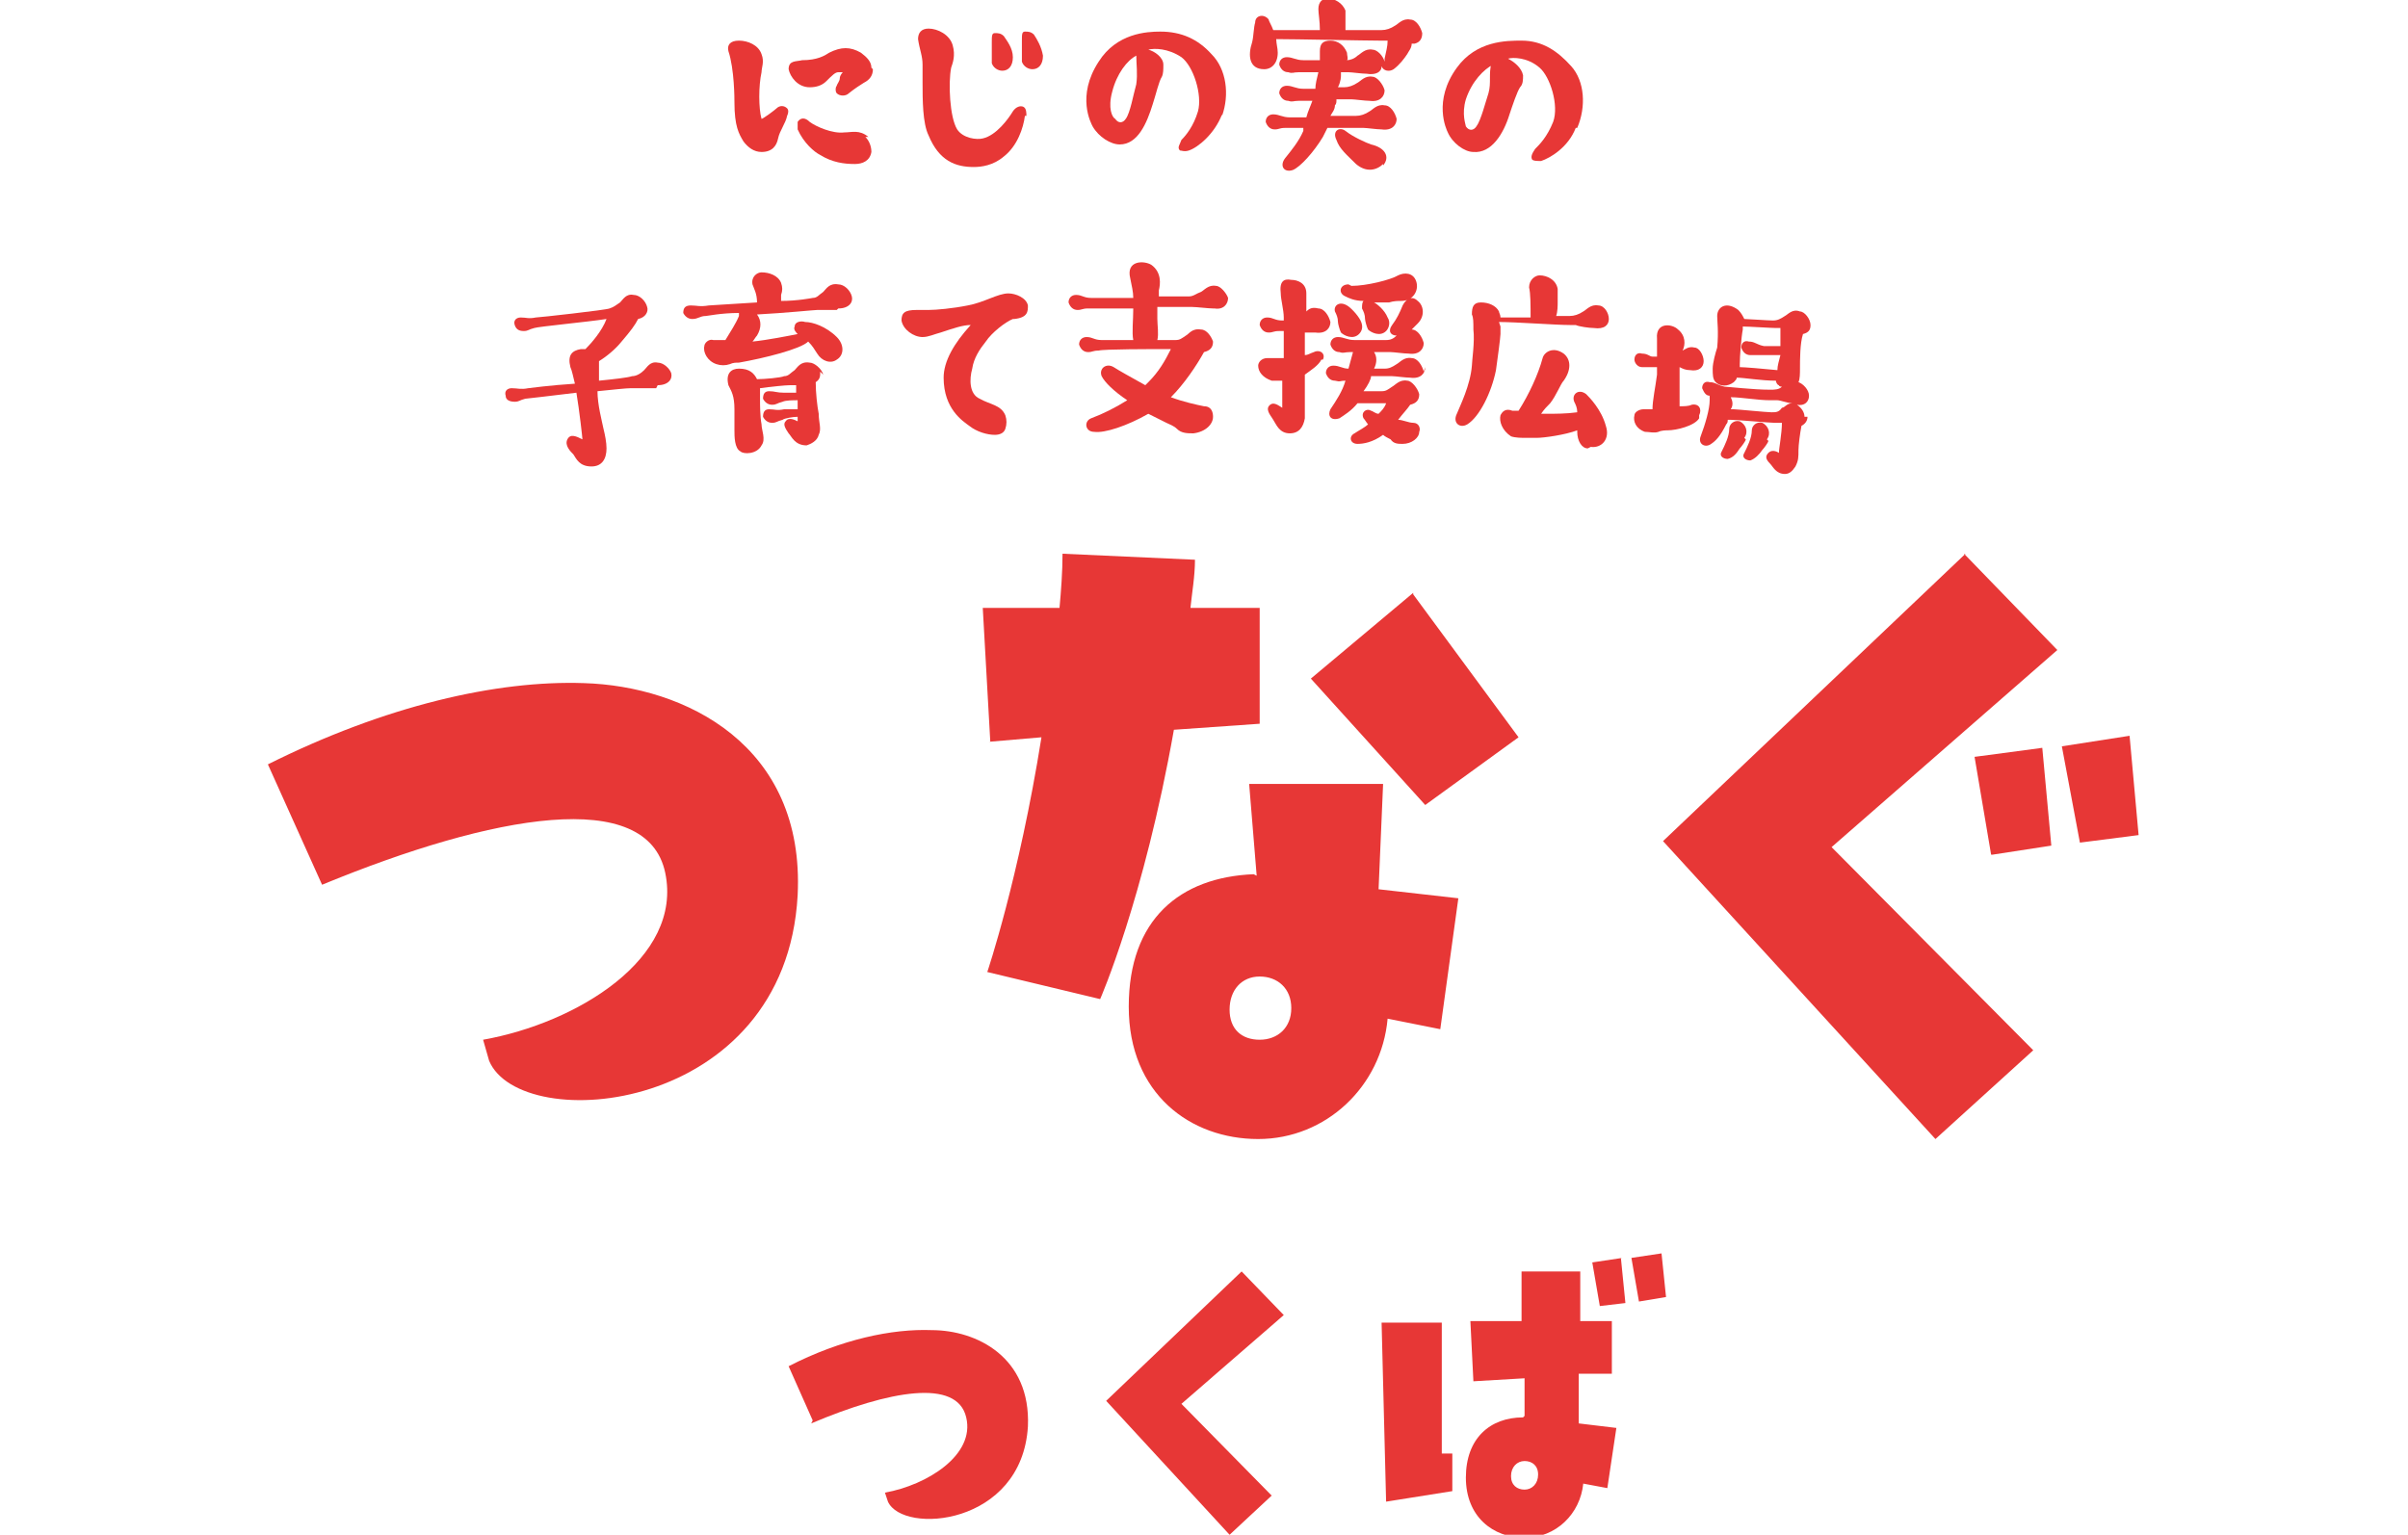 <?xml version="1.0" encoding="UTF-8"?>
<svg id="_レイヤー_1" data-name="レイヤー 1" xmlns="http://www.w3.org/2000/svg" version="1.1" viewBox="0 0 160 102">
  <defs>
    <style>
      .cls-1 {
        fill: none;
      }

      .cls-1, .cls-2 {
        stroke-width: 0px;
      }

      .cls-2 {
        fill: #e73736;
      }
    </style>
  </defs>
  <rect class="cls-1" width="160" height="102"/>
  <g>
    <g>
      <g>
        <path class="cls-2" d="M43.6,25.8c-.3,0-1,0-1.2,0-.1,0-.3,0-.5,0-.3,0-1.2.1-2.2.2,0,.9.3,2,.4,2.5.1.4.2.9.2,1.3,0,.7-.3,1.2-1,1.2-.8,0-1-.5-1.2-.8-.2-.2-.6-.6-.4-1,.2-.4.6-.2,1,0,0-.1-.2-1.9-.4-3.1-1.7.2-3.3.4-3.4.4-.4.1-.4.2-.7.2-.3,0-.6-.1-.6-.4-.1-.3.1-.5.4-.5.4,0,.6.1,1.1,0,0,0,1.5-.2,3.1-.3-.1-.4-.2-.9-.3-1.1-.2-.8.1-1.1.7-1.2,0,0,.2,0,.3,0,.4-.4,1.1-1.2,1.4-2-1.3.2-4.5.5-4.8.6-.4.1-.4.2-.7.2-.3,0-.5-.1-.6-.4-.1-.3.1-.5.4-.5.4,0,.5.1,1,0,.2,0,4.7-.5,4.9-.6.3-.1.4-.2.7-.4.2-.2.4-.6.9-.5.4,0,.8.4.9.8.1.3-.1.7-.6.8-.2.4-.5.8-1.1,1.5-.4.5-1,1-1.5,1.3,0,0,0,0,0,.1,0,.4,0,1,0,1.2,1-.1,1.9-.2,2.2-.3.3,0,.6-.2.8-.4.2-.2.4-.6.9-.5.4,0,.8.4.9.7.1.4-.2.8-.9.8Z"/>
        <path class="cls-2" d="M55.6,20.6c-.3,0-.9,0-1.3,0-.2,0-2.1.2-4,.3.3.4.3.9,0,1.4-.1.1-.2.3-.3.4,1-.1,2.5-.4,3-.5-.1-.1-.3-.3-.2-.5,0-.3.4-.4.7-.3.5,0,1.4.3,2.1,1,.5.5.5,1.2,0,1.5-.4.3-1,.1-1.3-.4-.2-.3-.3-.5-.6-.8-.5.5-2.9,1.1-4.6,1.4-.2,0-.4,0-.6.1-.3.1-.6.1-.9,0-.6-.2-.9-.8-.8-1.2,0-.2.3-.5.6-.4.2,0,.5,0,.8,0,.3-.5.7-1.1.9-1.6,0,0,0-.1,0-.2-1.2,0-2.1.2-2.2.2-.4,0-.5.2-.9.2-.3,0-.5-.2-.6-.4,0-.3.1-.5.5-.5.4,0,.6.1,1.2,0,0,0,1.6-.1,3.2-.2,0-.6-.2-.9-.3-1.2-.1-.5.3-.8.6-.8.5,0,1.1.2,1.3.7.1.3.1.5,0,.8,0,.1,0,.3,0,.4,1.1,0,2.1-.2,2.1-.2.3,0,.4-.2.7-.4.2-.2.4-.6,1-.5.4,0,.8.4.9.8.1.4-.2.8-.9.8ZM54.5,24.7c0,.3,0,.5-.3.7,0,.7.1,1.6.2,2.1,0,.6.2,1,0,1.4-.1.4-.5.6-.8.7-.8,0-1-.6-1.2-.8-.2-.3-.4-.6-.2-.8.2-.3.6-.1.8,0,0,0,0-.1,0-.3-.3,0-.9.1-1,.2-.4.1-.4.2-.7.2-.3,0-.5-.2-.6-.4,0-.3.1-.5.4-.5.4,0,.5.1,1,0,.1,0,.6,0,.9,0,0-.2,0-.4,0-.6-.3,0-.8,0-1,.1-.4.1-.4.2-.7.2-.3,0-.5-.2-.6-.4,0-.3.1-.5.4-.5.4,0,.5.1,1,.1.1,0,.5,0,.8,0,0-.2,0-.3,0-.5-.1,0-.3,0-.4,0-.3,0-1.3.1-2,.2,0,.3,0,.6,0,.8,0,.2,0,1.1.1,1.6,0,.4.3,1,0,1.4-.3.6-1.2.6-1.4.4-.4-.2-.4-1-.4-1.4,0-.2,0-.8,0-1.4,0-.9-.2-1.2-.4-1.6-.2-.8.2-1.1.7-1.1.7,0,1,.3,1.2.7.5,0,1.6-.1,1.8-.2.3,0,.4-.2.7-.4.2-.2.4-.6,1-.5.3,0,.8.4.9.8Z"/>
        <path class="cls-2" d="M67.3,21.2c-.5.2-1.4.9-1.8,1.5-.4.5-.8,1.1-.9,1.8-.2.7-.2,1.7.5,2,.7.4,1.4.4,1.7,1.1.1.3.1.6,0,.9-.1.3-.4.4-.7.4-.5,0-1.2-.2-1.7-.6-.4-.3-1.7-1.1-1.7-3.2,0-1.1.7-2.3,1.8-3.5-.5,0-1.1.2-2,.5-.4.1-.8.3-1.2.3-.6,0-1.3-.5-1.4-1.1,0-.5.2-.7,1-.7.1,0,.8,0,.8,0,.5,0,1.6-.1,2.6-.3,1.1-.2,2-.8,2.7-.8.5,0,1.2.3,1.3.8,0,.4,0,.8-.9.9Z"/>
        <path class="cls-2" d="M80.6,20.5c-.3,0-1.1-.1-1.4-.1-.1,0-1.1,0-2.3,0,0,.3,0,.5,0,.8,0,.4.1,1,0,1.4.6,0,1.1,0,1.2,0,.3,0,.4-.1.7-.3.2-.1.4-.5,1-.4.4,0,.7.5.8.8,0,.4-.2.6-.6.7-.5.9-1.3,2.1-2.2,3,.8.3,1.7.5,2.2.6.5,0,.6.4.6.7,0,.5-.5,1-1.3,1.1-.4,0-.8,0-1.1-.3-.2-.2-.5-.3-.7-.4-.4-.2-.8-.4-1.2-.6-1.4.8-2.9,1.3-3.6,1.2-.6,0-.7-.7-.2-.9.8-.3,1.6-.7,2.4-1.2-.9-.6-1.5-1.2-1.7-1.6-.2-.5.3-.9.8-.6.3.2,1.2.7,2.1,1.2,0,0,.1-.1.2-.2.7-.7,1.1-1.4,1.5-2.2-1.3,0-4.5,0-4.8.1-.4,0-.4.1-.7.1-.3,0-.5-.2-.6-.5,0-.3.2-.5.5-.5.4,0,.5.2,1,.2,0,0,1,0,2.1,0-.1-.5,0-1.3,0-2.1-1.5,0-2.8,0-3,0-.4,0-.4.1-.7.1-.3,0-.5-.2-.6-.5,0-.3.2-.5.5-.5.4,0,.5.2,1,.2,0,0,1.4,0,2.8,0,0-.4-.1-.8-.2-1.3-.3-1.2.9-1.2,1.4-.9.7.5.6,1.3.5,1.7v.4c1,0,1.9,0,2,0,.3,0,.5-.2.8-.3.2-.1.5-.5,1-.4.3,0,.7.5.8.8,0,.4-.3.8-.9.7Z"/>
        <path class="cls-2" d="M87.8,23.9c-.2.4-.7.7-1.1,1,0,.9,0,1.5,0,1.7,0,.4,0,.8,0,1.2-.1.6-.4,1-1,1-.7,0-.9-.6-1.1-.9-.1-.2-.5-.6-.3-.9.3-.4.7,0,.9.1,0-.4,0-1.1,0-1.8-.2,0-.5,0-.7,0-.6-.2-.9-.6-.9-1,0-.2.2-.5.6-.5.3,0,.7,0,1.1,0,0-.7,0-1.3,0-1.8-.1,0-.2,0-.3,0-.4,0-.4.1-.7.1-.3,0-.5-.2-.6-.5,0-.3.2-.5.5-.5.4,0,.5.2,1,.2,0,0,0,0,.1,0,0,0,0-.1,0-.2,0-.5-.2-1.2-.2-1.6-.1-.8.2-1,.7-.9.4,0,1,.2,1,.9,0,.5,0,1,0,1.2.2-.2.4-.3.8-.2.4,0,.7.5.8.9,0,.4-.3.8-1,.7-.2,0-.5,0-.7,0,0,.5,0,1,0,1.5.2,0,.3-.1.6-.2.4-.2.8.1.6.5ZM94.7,24.4c0,.4-.3.8-1,.7-.3,0-1-.1-1.2-.1-.1,0-.3,0-.5,0-.3,0-.6,0-.9,0,0,.2-.2.6-.5,1,.4,0,1,0,1.2,0,.3,0,.4-.1.7-.3.2-.1.5-.5,1-.4.3,0,.7.5.8.9,0,.4-.2.6-.6.7-.2.3-.5.6-.8,1,.3,0,.7.2,1,.2.4,0,.5.4.4.6,0,.4-.5.8-1.1.8-.3,0-.6,0-.8-.3-.2-.1-.4-.2-.5-.3,0,0,0,0,0,0-.7.5-1.3.6-1.7.6-.5,0-.6-.5-.2-.7.3-.2.7-.4.9-.6-.1-.1-.2-.3-.3-.4-.2-.4.2-.7.5-.5.1,0,.3.2.5.2.2-.2.4-.4.5-.7-.4,0-1.5,0-1.9,0-.4.5-.9.8-1.2,1-.6.2-.8-.2-.6-.6.4-.6.8-1.2,1-1.9-.4,0-.3.1-.7,0-.3,0-.5-.2-.6-.5,0-.3.2-.5.5-.5.4,0,.6.2,1,.2.1-.4.2-.7.3-1.1,0,0-.2,0-.2,0-.4,0-.4.1-.7,0-.3,0-.5-.2-.6-.5,0-.3.2-.5.5-.5.4,0,.6.2,1.1.2.2,0,1.1,0,2.1,0,.3,0,.5-.1.7-.3-.4,0-.6-.3-.3-.7.3-.4.5-.8.7-1.3.2-.4.6-.7,1-.3.4.3.5,1,0,1.5-.1.1-.3.3-.4.4,0,0,0,0,0,0,.4,0,.7.5.8.9,0,.4-.3.8-1,.7-.3,0-1-.1-1.2-.1-.1,0-.3,0-.5,0-.2,0-.4,0-.6,0,.2.3.2.7,0,1.1.2,0,.5,0,.7,0,.3,0,.5-.1.8-.3.2-.1.5-.5,1-.4.4,0,.7.5.8.9ZM88.7,20.7c-.1-.4.3-.7.8-.4.2.1.7.6.9,1,.2.4.1.7-.1.9-.4.4-1,.1-1.2-.1-.1-.2-.2-.6-.2-.7,0-.3-.1-.5-.2-.7ZM89.8,19c1,0,2.6-.4,3.1-.7.4-.2,1-.2,1.2.4s-.2,1.3-1,1.3c-.2,0-.5,0-.8.1-.3,0-.7,0-1,0,0,0,0,0,0,0,.2.1.7.5.9,1,.2.3.1.7-.1.9-.4.4-1,.1-1.2-.1-.1-.2-.2-.6-.2-.7,0-.3-.1-.5-.2-.7,0-.2,0-.4.1-.5-.6,0-1-.2-1.2-.3-.5-.2-.4-.8.2-.8Z"/>
        <path class="cls-2" d="M99.7,21.7c0,.2,0,.4,0,.5,0,.2-.2,1.7-.3,2.4-.3,1.5-1.1,3.1-1.9,3.6-.5.3-1-.1-.7-.7.2-.5.9-1.9,1-3.2,0-.3.2-1.6.1-2.4,0-.5,0-.8-.1-1,0-.5.1-.8.6-.8.5,0,1,.2,1.2.6,0,.1.1.2.1.4.3,0,1.1,0,2,0,0-.8,0-1.6-.1-2,0-.5.4-.8.7-.8.5,0,1.1.3,1.2.9,0,.3,0,.6,0,.9,0,.2,0,.6-.1.9.4,0,.7,0,.9,0,.3,0,.6-.1.9-.3.2-.1.5-.5,1-.4.4,0,.7.5.7.9,0,.4-.3.7-1,.6-.3,0-1-.1-1.2-.2-.1,0-.2,0-.4,0-.9,0-3.6-.2-4.7-.2ZM105.5,29.8c-.4,0-.7-.5-.7-1.1,0,0,0,0,0-.1-.8.3-2.2.5-2.7.5-.2,0-.4,0-.7,0-.3,0-.7,0-1-.1-.6-.4-.8-1-.7-1.4.1-.2.3-.5.8-.3.1,0,.2,0,.4,0,.7-1.1,1.3-2.4,1.6-3.5.1-.4.7-.8,1.4-.3.5.4.5,1.1,0,1.8-.2.2-.5,1-.9,1.5-.2.2-.4.4-.6.7.1,0,.2,0,.4,0,.5,0,1.3,0,2-.1,0-.3-.1-.5-.2-.7-.2-.5.3-.9.8-.5.2.2,1,1,1.3,2.1.3.9-.3,1.5-1,1.4Z"/>
        <path class="cls-2" d="M112.9,27.8c-.3.5-1.5.8-2.1.8-.1,0-.4,0-.6.1-.3.1-.6,0-.9,0-.6-.2-.8-.7-.7-1.1,0-.2.3-.4.6-.4.2,0,.4,0,.6,0,0-.6.2-1.5.3-2.3,0-.2,0-.3,0-.5-.1,0-.2,0-.3,0-.2,0-.5,0-.7,0-.3,0-.5-.3-.5-.5,0-.3.2-.5.5-.4.4,0,.5.2.7.2.1,0,.2,0,.3,0,0-.4,0-.8,0-1.2-.1-1.1,1-1,1.4-.6.5.4.5,1,.3,1.4.2-.1.4-.3.8-.2.3,0,.6.5.6.9,0,.4-.3.7-.9.6-.3,0-.5-.1-.7-.2,0,.7,0,1.6,0,1.9,0,.2,0,.5,0,.7.3,0,.6,0,.8-.1.5-.1.7.3.5.7ZM120.1,27.7c0,.3-.2.5-.4.6-.1.5-.2,1.3-.2,1.6,0,.5,0,.7-.2,1.1-.2.3-.4.5-.7.5-.6,0-.8-.5-1-.7-.3-.3-.3-.5-.1-.7.3-.3.7,0,.7,0,0-.3.2-1.3.2-2-.2,0-.4,0-.5,0-.3,0-2.5-.2-2.9-.2,0,0-.2,0-.2,0,0,.1,0,.2-.1.3-.4.8-.7,1.1-1,1.3-.4.3-.9,0-.7-.5.3-.8.6-1.8.6-2.4,0,0,0-.2,0-.3-.3,0-.4-.3-.5-.5,0-.3.2-.5.5-.4.4,0,.5.2,1,.3.2,0,1.9.2,3,.2.3,0,.6,0,.8-.2,0,0-.2,0-.2-.1-.1,0-.2-.2-.2-.3-1,0-2.1-.2-2.6-.2,0,.1-.1.2-.2.3-.4.3-.9.3-1.2,0-.2-.2-.2-.5-.2-.9,0-.4.2-1.1.3-1.4.1-1.1,0-1.7,0-2.1,0-.6.6-1,1.4-.4.2.2.3.4.4.6,0,0,0,0,0,0,.2,0,1.6.1,1.9.1.3,0,.5-.1.8-.3.2-.1.5-.5,1-.3.3,0,.7.5.7.9,0,.3-.1.5-.5.6-.2.6-.2,1.7-.2,2.3,0,.3,0,.7-.1.9.3.1.7.5.7.9,0,.4-.3.7-.8.6.3.2.5.5.5.8ZM116,29.2c0,.1-.3.5-.4.6-.2.3-.4.6-.8.7-.3,0-.6-.2-.4-.5.2-.4.5-1,.5-1.5,0-.3.3-.6.7-.5.4.2.6.7.3,1.1ZM118.4,27.1c.2,0,.3-.3.7-.3-.3,0-.8-.2-1-.2-.1,0-.3,0-.5,0-.8,0-1.9-.2-2.6-.2.1.2.2.5,0,.8,0,0,.1,0,.2,0,.2,0,2.2.2,2.5.2.3,0,.5,0,.7-.3ZM115.8,21.7c0,0,0,.2,0,.2-.1.5-.2,1.8-.2,2.3,0,0,0,.1,0,.2.3,0,1.5.1,2.5.2,0-.3.1-.6.2-1-.5,0-1,0-1.2,0-.4,0-.4,0-.8,0-.3,0-.5-.2-.6-.5,0-.3.2-.5.5-.4.4,0,.5.2,1,.3,0,0,.6,0,1.1,0,0-.4,0-.8,0-1.2-.1,0-.3,0-.3,0-.3,0-1.8-.1-2.2-.1ZM117.5,29.3c0,.1-.3.5-.4.6-.2.3-.5.6-.8.7-.3,0-.6-.2-.4-.5.2-.4.5-1,.5-1.5,0-.3.3-.6.7-.5.4.2.6.7.3,1.1Z"/>
      </g>
      <g>
        <path class="cls-2" d="M52.3,7.2c.1.1.1.3,0,.5-.1.5-.5,1-.6,1.5-.1.5-.4.9-1.1.9-.5,0-.9-.3-1.2-.7-.3-.5-.6-1-.6-2.6,0-.2,0-2.2-.4-3.4-.1-.4.1-.7.7-.7.6,0,1.3.3,1.5.9.2.5,0,.9,0,1.2-.2.9-.2,2.4,0,3.1.1,0,.9-.6,1-.7.2-.2.5-.2.7,0ZM58,4.6c0,.4-.2.7-.6.9-.3.2-.5.3-1,.7-.2.2-.6.2-.8,0-.1-.1-.1-.4,0-.5,0-.1.2-.3.2-.5,0-.2.2-.4.2-.4,0,0-.1,0-.3,0-.2,0-.4.2-.8.6-.3.3-.7.4-1.1.4-.8,0-1.3-.7-1.4-1.2,0-.6.5-.5.9-.6,1,0,1.5-.3,1.8-.5.8-.4,1.4-.4,2.1,0,.4.3.7.6.7,1ZM57.5,9.1c.3.3.4.7.4,1-.1.6-.6.8-1.1.8-.7,0-1.5-.1-2.3-.6-.4-.2-1.1-.8-1.5-1.7,0-.2,0-.4,0-.5.2-.3.5-.3.8,0,.4.3,1.5.8,2.3.7.5,0,1-.2,1.6.3Z"/>
        <path class="cls-2" d="M68.1,7.7c-.1.8-.5,2-1.4,2.7-.7.6-1.5.7-2,.7-1.2,0-2.3-.4-3-2.1-.4-.8-.4-2.4-.4-3.5,0-.4,0-1,0-1.2,0-.6-.2-1-.3-1.7,0-.4.2-.7.7-.7.6,0,1.4.4,1.6,1.1.2.7,0,1.2-.1,1.5-.2,1-.1,3.3.4,4.1.4.6,1.3.7,1.7.6.9-.2,1.7-1.3,2-1.8.2-.3.5-.4.7-.3.2.1.2.4.2.6ZM65.9,4.2c0-.3,0-.6,0-.7,0-.2,0-.5,0-.7,0-.4,0-.6.2-.6.2,0,.4,0,.6.2.2.3.6.8.6,1.4,0,.6-.3.9-.7.9-.3,0-.6-.2-.7-.5ZM68.6,4.6c-.3,0-.6-.2-.7-.5,0-.3,0-.6,0-.7,0-.2,0-.5,0-.7,0-.4,0-.6.2-.6.2,0,.4,0,.6.2.2.3.5.8.6,1.4,0,.6-.3.9-.7.9Z"/>
        <path class="cls-2" d="M81.2,7.6c-.5,1.3-1.6,2.2-2.2,2.4-.3.1-.5,0-.6,0-.2-.2,0-.4.1-.7.3-.3.8-.9,1.1-1.9.3-1.1-.3-3-1.1-3.6-.9-.6-1.8-.6-2.2-.5.4.1,1,.5,1,1,0,.3,0,.6-.1.8-.2.3-.4,1.2-.6,1.8-.4,1.3-1,2.7-2.2,2.7-.6,0-1.4-.5-1.8-1.2-.1-.2-1.1-2,.4-4.3,1.2-1.9,3.2-2,4.1-2,1.4,0,2.5.5,3.4,1.5,1,1,1.2,2.7.7,4.1ZM75.5,3.7c-.6.3-1.3,1.2-1.6,2.4-.3,1.1,0,1.7.2,1.8.2.3.5.3.7,0,.3-.4.5-1.6.7-2.3.1-.7,0-1.3,0-2Z"/>
        <path class="cls-2" d="M93.8,2.9c0,.3-.2.5-.3.7-.2.3-.5.7-.9,1-.3.2-.7.1-.8-.2,0,.4-.4.6-1,.5-.3,0-1-.1-1.2-.1-.1,0-.3,0-.5,0,0,0,0,.2,0,.2,0,.1,0,.4-.2.8.1,0,.3,0,.4,0,.3,0,.6-.1.9-.3.2-.1.5-.5,1-.4.3,0,.7.5.8.9,0,.4-.3.8-1,.7-.3,0-1-.1-1.2-.1-.1,0-.3,0-.5,0-.1,0-.3,0-.5,0,0,.2,0,.3-.1.4,0,.3-.2.5-.3.7.7,0,1.3,0,1.7,0,.3,0,.6-.1.9-.3.2-.1.5-.5,1-.4.4,0,.7.5.8.9,0,.4-.3.8-1,.7-.3,0-1-.1-1.2-.1-.1,0-.3,0-.5,0-.4,0-1.1,0-1.9,0-.1.2-.2.4-.3.6-.6,1-1.5,2-2,2.2-.6.2-.9-.3-.5-.8.4-.5.9-1.1,1.2-1.8,0,0,0-.1,0-.2-.6,0-1.1,0-1.2,0-.4,0-.4.1-.7.1-.3,0-.5-.2-.6-.5,0-.3.2-.5.5-.5.4,0,.6.2,1.1.2,0,0,.5,0,1.1,0,.1-.4.3-.8.4-1.1,0,0,0,0,0,0-.4,0-.8,0-.9,0-.4,0-.4.1-.7,0-.3,0-.5-.2-.6-.5,0-.3.2-.5.5-.5.4,0,.6.2,1.1.2,0,0,.4,0,.8,0,0-.3.1-.7.2-1.1-.6,0-1.2,0-1.3,0-.4,0-.4.1-.7,0-.3,0-.5-.2-.6-.5,0-.3.2-.5.5-.5.4,0,.6.2,1.1.2,0,0,.5,0,1.1,0,0-.3,0-.5,0-.6,0-.5.2-.7.7-.7.5,0,.9.3,1.1.8,0,.2.1.4,0,.5.2,0,.5-.1.7-.3.2-.1.5-.5,1-.4.3,0,.7.4.8.8,0,0,0-.1,0-.2.1-.5.2-.8.2-1.2-.1,0-.3,0-.5,0-.9,0-5.7-.1-6.9-.1,0,.3.1.6.1.9,0,.7-.4,1.1-.9,1.1-1,0-1.1-.9-.8-1.8.1-.4.1-1,.2-1.3,0-.5.6-.6.9-.2,0,.1.2.4.3.7,0,0,.2,0,.2,0,0,0,1.4,0,2.9,0,0-.6-.1-1.1-.1-1.4,0-.5.3-.7.6-.7.5,0,1,.3,1.2.8,0,.3,0,.6,0,.9,0,.1,0,.3,0,.4,1.1,0,2,0,2.4,0,.3,0,.6-.1.9-.3.2-.1.5-.5,1-.4.4,0,.7.5.8.9,0,.3-.1.6-.5.7ZM91.9,10.9c-.4.4-1.1.6-1.8,0-.6-.6-1.1-1-1.3-1.6-.3-.6.2-.9.6-.6.5.4,1.4.8,1.7.9.9.2,1.3.8.8,1.4Z"/>
        <path class="cls-2" d="M104.7,8.5c-.5,1.3-1.7,2-2.3,2.2-.3,0-.5,0-.6-.1-.1-.2,0-.4.2-.7.3-.3.8-.8,1.2-1.8.4-1.1-.2-3-.9-3.6-.8-.7-1.8-.7-2.1-.6.4.2.9.6,1,1.1,0,.3,0,.6-.2.8-.2.3-.5,1.2-.7,1.8-.4,1.3-1.2,2.6-2.4,2.5-.6,0-1.4-.6-1.7-1.3-.1-.2-1-2.1.6-4.3,1.3-1.8,3.3-1.8,4.3-1.8,1.4,0,2.4.7,3.3,1.7.9,1,1,2.7.4,4.1ZM99.2,4.3c-.6.3-1.4,1.1-1.8,2.3-.3,1,0,1.7,0,1.8.2.3.5.3.7,0,.3-.4.6-1.6.8-2.2.2-.7,0-1.3.2-2Z"/>
      </g>
      <g>
        <path class="cls-2" d="M21.4,58.8l-3.6-8c7.8-3.9,15.2-5.6,21-5.4,6.7.2,14.7,4.1,14.2,14.1-.8,14.6-18.4,16-20.5,11l-.4-1.4c6.2-1.1,13.3-5.4,12.1-11.1-1.2-5.7-11.4-3.9-22.8.8Z"/>
        <path class="cls-2" d="M65.8,49.3l-.5-8.9h5.1c.1-1.1.2-2.4.2-3.6l8.8.4c0,1.1-.2,2.2-.3,3.2h4.6v7.7l-5.7.4c-2,11.3-4.9,17.9-4.9,17.9l-7.5-1.8s2.1-6.2,3.6-15.6l-3.5.3ZM83.5,58.2l-.5-6.1h8.9l-.3,7,5.3.6-1.2,8.7-3.5-.7c-.4,4.5-4.1,8-8.6,8s-8.6-3-8.6-8.8,3.4-8.6,8.3-8.8ZM81.7,67.1c0,1.3.8,2,2,2s2.1-.8,2.1-2.1-.9-2.1-2.1-2.1-2,.9-2,2.2ZM93.9,39.5l7,9.5-6.2,4.5-7.6-8.4,6.8-5.7Z"/>
        <path class="cls-2" d="M130.5,36.8l6.2,6.4-15,13.1,13.4,13.5-6.5,5.9-18.1-19.8,20.1-19.1ZM132.3,56.8l-1.1-6.5,4.5-.6.6,6.5-3.9.6ZM141.5,48.9l.6,6.6-3.9.5-1.2-6.4,4.5-.7Z"/>
      </g>
    </g>
    <g>
      <path class="cls-2" d="M54,94.4l-1.6-3.6c3.5-1.8,6.9-2.5,9.5-2.4,3,0,6.6,1.8,6.4,6.4-.4,6.6-8.3,7.2-9.3,5l-.2-.6c2.8-.5,6-2.5,5.4-5-.6-2.6-5.1-1.8-10.3.4Z"/>
      <path class="cls-2" d="M84.6,99.3l-2.9,2.7-8.2-8.9,9-8.6,2.8,2.9-6.8,5.9,6,6.1Z"/>
      <path class="cls-2" d="M95.8,87.8v8.8c-.1,0,.7,0,.7,0v2.5l-4.4.7-.3-11.9h4ZM101.3,94.1v-2.5c0,0-3.4.2-3.4.2l-.2-4h3.4v-3.3c0,0,3.9,0,3.9,0v3.3s2.1,0,2.1,0v3.5h-2.2c0,.1,0,3.3,0,3.3l2.5.3-.6,4-1.6-.3c-.2,2-1.8,3.6-3.9,3.6s-3.9-1.4-3.9-4,1.6-4,3.8-4ZM100.4,98.1c0,.6.4.9.9.9s.9-.4.9-1-.4-.9-.9-.9-.9.4-.9,1ZM107.7,83.6l.3,3-1.7.2-.5-2.9,2-.3ZM108.4,83.6l2-.3.3,2.9-1.8.3-.5-2.9Z"/>
    </g>
  </g>
</svg>